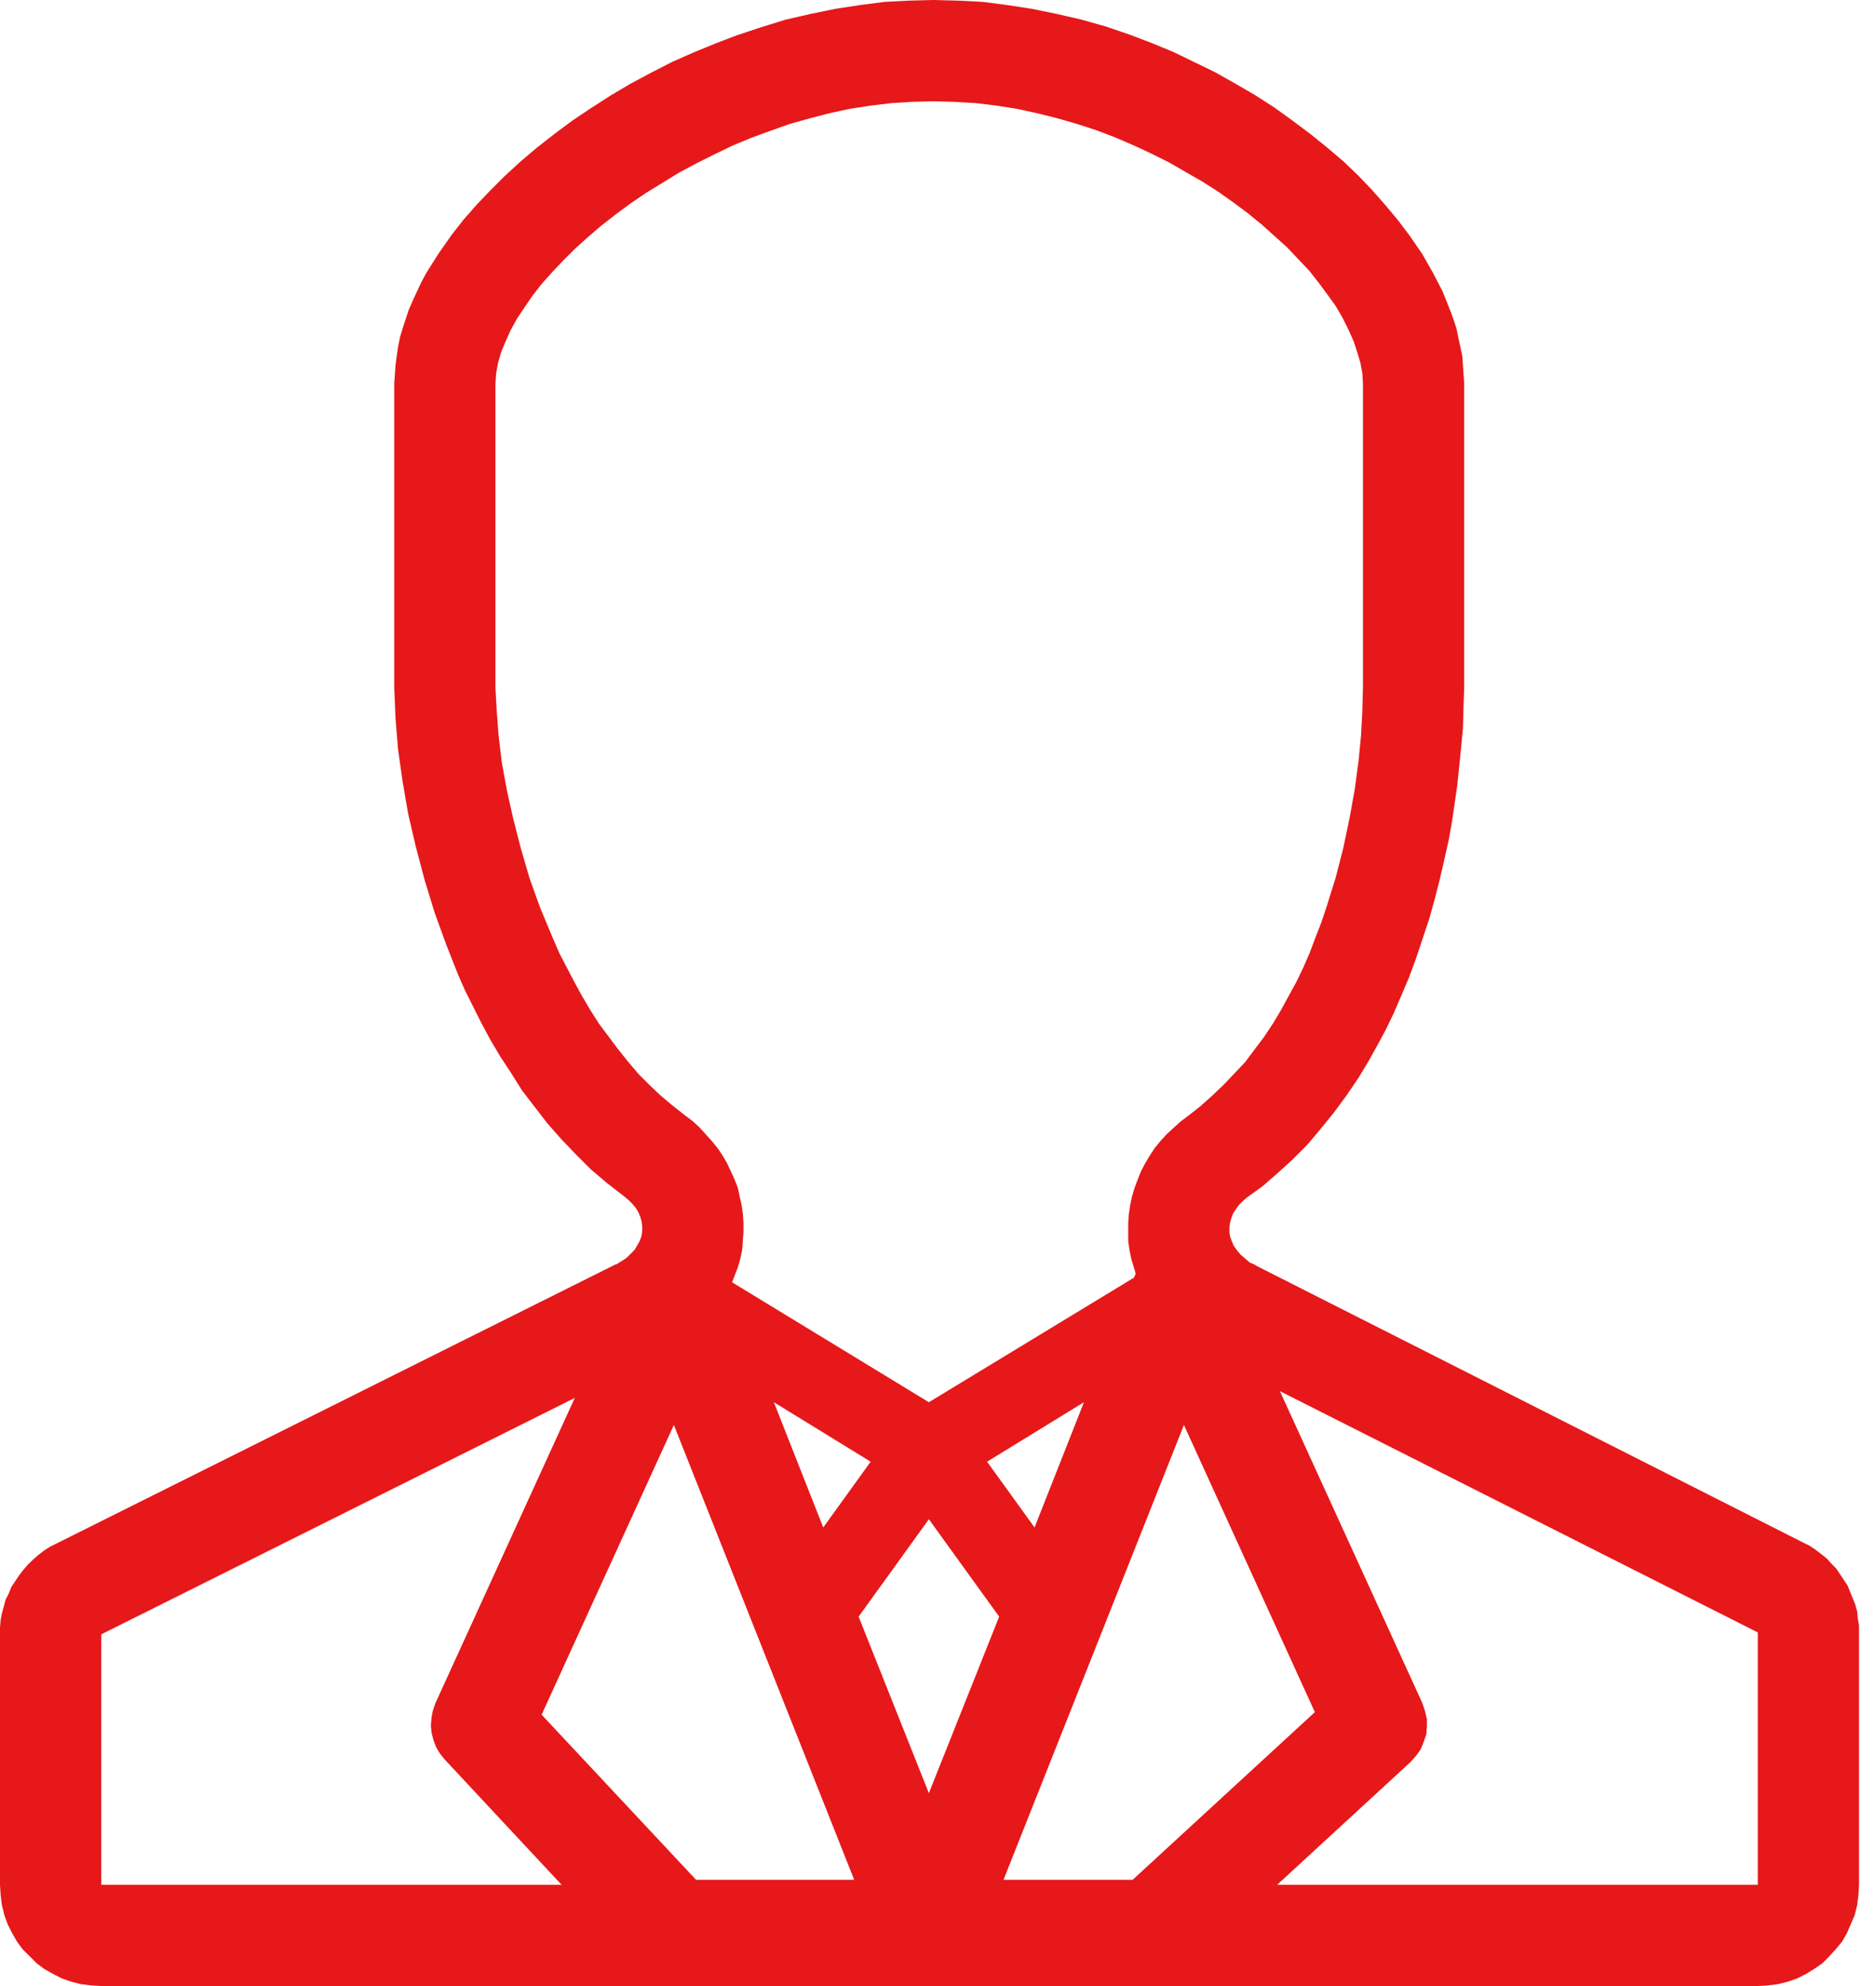 <?xml version="1.0" encoding="UTF-8"?>
<svg width="68px" height="72px" viewBox="0 0 68 72" version="1.1" xmlns="http://www.w3.org/2000/svg" xmlns:xlink="http://www.w3.org/1999/xlink">
  <title>36132D94-7B05-4602-BB1C-C7CA921A3AE9</title>
  <g id="20_Styleguide-(UPDATE)" stroke="none" stroke-width="1" fill="none" fill-rule="evenodd">
    <g id="SZKB_Library_08_Atoms" transform="translate(-1097, -2186)" fill="#E6181A">
      <g id="Group-Copy" transform="translate(208, 2155)">
        <g id="Group-8" transform="translate(856, 0)">
          <g id="kundenberater" transform="translate(33, 31)">
            <path d="M33.831,3.67 L33.831,3.67 L34.586,3.692 L35.367,3.738 L36.123,3.829 L36.859,3.945 L37.591,4.105 L38.327,4.289 L39.036,4.493 L39.747,4.724 L40.412,4.977 L41.102,5.275 L41.744,5.573 L42.385,5.894 L42.982,6.238 L43.579,6.581 L44.152,6.947 L44.703,7.337 L45.229,7.729 L45.734,8.14 L46.192,8.552 L46.651,8.965 L47.064,9.401 L47.455,9.814 L47.799,10.249 L48.12,10.686 L48.419,11.098 L48.671,11.534 L48.876,11.947 L49.06,12.359 L49.197,12.77 L49.313,13.162 L49.381,13.529 L49.403,13.896 L49.403,24.948 L49.403,24.948 L49.381,25.774 L49.336,26.643 L49.242,27.607 L49.105,28.618 L48.921,29.648 L48.694,30.726 L48.419,31.804 L48.075,32.904 L47.89,33.455 L47.683,33.983 L47.478,34.531 L47.248,35.06 L46.995,35.588 L46.72,36.091 L46.444,36.597 L46.146,37.099 L45.825,37.582 L45.481,38.04 L45.137,38.499 L44.749,38.911 L44.357,39.324 L43.945,39.715 L43.51,40.104 L43.073,40.448 L43.073,40.448 L42.797,40.655 L42.545,40.883 L42.295,41.113 L42.064,41.365 L41.857,41.618 L41.676,41.893 L41.513,42.167 L41.355,42.466 L41.238,42.764 L41.125,43.062 L41.031,43.383 L40.963,43.704 L40.917,44.025 L40.894,44.345 L40.894,44.666 L40.894,44.987 L40.894,44.987 L40.94,45.308 L41.008,45.652 L41.102,45.95 L41.192,46.271 L41.329,46.569 L41.468,46.868 L41.627,47.143 L41.812,47.418 L42.019,47.672 L42.224,47.924 L42.454,48.174 L42.706,48.381 L42.982,48.611 L43.258,48.794 L43.556,48.978 L43.877,49.163 L63.716,59.181 L63.716,68.33 L3.67,68.33 L3.67,59.25 L23.967,49.115 L23.967,49.115 L24.265,48.955 L24.563,48.771 L24.861,48.566 L25.114,48.359 L25.366,48.129 L25.597,47.902 L25.827,47.649 L26.008,47.396 L26.193,47.12 L26.375,46.845 L26.514,46.547 L26.628,46.248 L26.744,45.95 L26.835,45.629 L26.903,45.308 L26.926,44.987 L26.926,44.987 L26.949,44.666 L26.949,44.323 L26.926,44.002 L26.88,43.681 L26.813,43.383 L26.744,43.062 L26.628,42.764 L26.492,42.466 L26.352,42.167 L26.193,41.893 L26.008,41.618 L25.801,41.365 L25.574,41.113 L25.343,40.86 L25.091,40.632 L24.816,40.425 L24.816,40.425 L24.381,40.081 L23.944,39.715 L23.531,39.324 L23.143,38.934 L22.774,38.499 L22.407,38.04 L22.063,37.582 L21.719,37.122 L21.398,36.62 L21.1,36.113 L20.825,35.611 L20.549,35.083 L20.274,34.554 L20.047,34.029 L19.817,33.478 L19.586,32.927 L19.198,31.85 L18.877,30.748 L18.601,29.671 L18.371,28.641 L18.187,27.629 L18.073,26.666 L18.005,25.774 L17.959,24.948 L17.959,13.896 L17.959,13.896 L17.982,13.552 L18.05,13.162 L18.164,12.77 L18.325,12.382 L18.51,11.97 L18.737,11.557 L19.013,11.143 L19.311,10.708 L19.632,10.296 L20.024,9.859 L20.413,9.447 L20.848,9.013 L21.308,8.598 L21.788,8.186 L22.316,7.774 L22.845,7.382 L23.418,6.993 L24.015,6.626 L24.611,6.261 L25.253,5.917 L25.895,5.596 L26.559,5.275 L27.224,4.999 L27.912,4.747 L28.625,4.493 L29.357,4.289 L30.068,4.105 L30.803,3.945 L31.559,3.829 L32.317,3.738 L33.05,3.692 L33.831,3.67 Z M33.831,0 L33.831,0 L32.936,0.023 L32.064,0.068 L31.169,0.184 L30.274,0.321 L29.38,0.505 L28.485,0.71 L27.591,0.986 L26.696,1.284 L26.696,1.284 L25.918,1.582 L25.137,1.903 L24.359,2.247 L23.6,2.636 L22.867,3.028 L22.132,3.463 L21.421,3.92 L20.734,4.38 L20.734,4.38 L20.092,4.86 L19.473,5.343 L18.877,5.848 L18.303,6.374 L17.774,6.902 L17.269,7.431 L16.789,7.979 L16.377,8.507 L16.377,8.507 L15.894,9.195 L15.46,9.882 L15.275,10.226 L15.113,10.571 L14.954,10.915 L14.815,11.236 L14.701,11.58 L14.588,11.924 L14.494,12.245 L14.426,12.589 L14.38,12.91 L14.335,13.254 L14.313,13.575 L14.29,13.896 L14.29,24.948 L14.29,24.948 L14.313,25.476 L14.335,26.024 L14.38,26.575 L14.426,27.149 L14.588,28.297 L14.792,29.487 L15.068,30.68 L15.389,31.895 L15.755,33.088 L16.17,34.233 L16.17,34.233 L16.604,35.335 L16.857,35.909 L17.155,36.503 L17.453,37.099 L17.774,37.696 L18.141,38.315 L18.533,38.911 L18.922,39.531 L19.379,40.127 L19.839,40.723 L20.345,41.297 L20.87,41.846 L21.421,42.397 L22.018,42.902 L22.637,43.383 L22.637,43.383 L22.799,43.521 L22.935,43.658 L23.049,43.797 L23.143,43.957 L23.21,44.118 L23.256,44.278 L23.279,44.462 L23.279,44.621 L23.279,44.621 L23.256,44.805 L23.188,44.987 L23.097,45.149 L23.004,45.308 L22.867,45.448 L22.705,45.606 L22.524,45.723 L22.339,45.837 L22.339,45.837 L22.316,45.837 L2.017,55.972 L2.017,55.972 L1.789,56.085 L1.582,56.224 L1.375,56.383 L1.193,56.545 L1.008,56.727 L0.847,56.911 L0.687,57.119 L0.551,57.323 L0.412,57.53 L0.321,57.761 L0.205,57.988 L0.137,58.241 L0.068,58.493 L0.023,58.724 L8.78112887e-16,59 L8.78112887e-16,59.25 L8.78112887e-16,68.33 L8.78112887e-16,68.33 L0.023,68.697 L0.068,69.063 L0.159,69.432 L0.275,69.753 L0.435,70.074 L0.619,70.395 L0.824,70.671 L1.077,70.921 L1.329,71.174 L1.605,71.381 L1.926,71.563 L2.247,71.725 L2.568,71.838 L2.934,71.932 L3.303,71.977 L3.67,72 L63.716,72 L63.716,72 L64.082,71.977 L64.449,71.932 L64.818,71.838 L65.139,71.725 L65.46,71.563 L65.758,71.381 L66.057,71.174 L66.309,70.921 L66.536,70.671 L66.766,70.395 L66.951,70.074 L67.087,69.753 L67.227,69.432 L67.318,69.063 L67.363,68.697 L67.385,68.33 L67.385,59.181 L67.385,59.181 L67.385,58.929 L67.34,58.679 L67.318,58.425 L67.249,58.172 L67.156,57.943 L67.064,57.715 L66.974,57.486 L66.835,57.278 L66.699,57.073 L66.559,56.866 L66.378,56.681 L66.215,56.5 L66.011,56.338 L65.804,56.179 L65.596,56.039 L65.366,55.926 L45.527,45.882 L45.527,45.882 L45.504,45.859 L45.504,45.859 L45.297,45.769 L45.137,45.629 L44.976,45.493 L44.839,45.331 L44.726,45.172 L44.655,45.01 L44.587,44.828 L44.564,44.666 L44.564,44.666 L44.564,44.484 L44.587,44.323 L44.632,44.163 L44.703,43.979 L44.794,43.842 L44.908,43.681 L45.047,43.544 L45.206,43.406 L45.206,43.406 L45.779,42.993 L46.33,42.511 L46.859,42.03 L47.385,41.502 L47.867,40.929 L48.35,40.334 L48.807,39.715 L49.242,39.074 L49.242,39.074 L49.589,38.499 L49.91,37.926 L50.231,37.329 L50.529,36.71 L50.804,36.068 L51.077,35.426 L51.33,34.739 L51.559,34.051 L51.559,34.051 L51.812,33.293 L52.02,32.538 L52.201,31.827 L52.364,31.115 L52.522,30.404 L52.639,29.74 L52.821,28.478 L52.937,27.356 L53.028,26.391 L53.05,25.567 L53.073,24.948 L53.073,13.896 L53.073,13.896 L53.05,13.575 L53.028,13.254 L53.006,12.91 L52.937,12.589 L52.866,12.268 L52.798,11.924 L52.685,11.58 L52.568,11.259 L52.293,10.571 L51.949,9.905 L51.559,9.217 L51.102,8.552 L51.102,8.552 L50.688,8.002 L50.231,7.453 L49.747,6.902 L49.242,6.374 L48.694,5.848 L48.098,5.343 L47.501,4.86 L46.859,4.38 L46.859,4.38 L46.192,3.897 L45.481,3.44 L44.772,3.028 L44.036,2.614 L43.28,2.247 L42.522,1.88 L41.744,1.559 L40.963,1.261 L40.963,1.261 L40.091,0.963 L39.196,0.71 L38.304,0.505 L37.409,0.321 L36.515,0.184 L35.62,0.068 L34.726,0.023 L33.831,0 L33.831,0 Z" id="Fill-1"></path>
            <path d="M51.559,61.749 L44.473,46.226 L44.473,46.226 L44.334,45.998 L44.175,45.769 L43.99,45.583 L43.76,45.425 L43.533,45.308 L43.28,45.218 L43.027,45.172 L42.752,45.149 L42.752,45.149 L42.476,45.172 L42.224,45.24 L41.974,45.354 L41.744,45.493 L41.536,45.652 L41.355,45.837 L41.215,46.067 L41.102,46.319 L33.669,50.835 L26.261,46.319 L26.261,46.319 L26.122,46.067 L25.986,45.837 L25.801,45.652 L25.597,45.493 L25.366,45.354 L25.114,45.24 L24.861,45.172 L24.586,45.149 L24.586,45.149 L24.313,45.172 L24.06,45.218 L23.807,45.308 L23.577,45.425 L23.37,45.583 L23.166,45.769 L23.004,45.998 L22.867,46.226 L15.781,61.749 L15.781,61.749 L15.687,62.025 L15.641,62.277 L15.618,62.553 L15.641,62.805 L15.71,63.081 L15.804,63.331 L15.939,63.561 L16.102,63.768 L23.072,71.242 L23.072,71.242 L23.21,71.358 L23.37,71.472 L23.531,71.586 L23.691,71.656 L23.875,71.725 L24.06,71.77 L24.242,71.816 L24.426,71.816 L33.669,71.816 L41.789,71.816 L41.789,71.816 L41.948,71.816 L42.11,71.793 L42.295,71.747 L42.454,71.679 L42.593,71.611 L42.752,71.54 L42.891,71.449 L43.027,71.335 L51.125,63.882 L51.125,63.882 L51.33,63.652 L51.492,63.425 L51.605,63.149 L51.699,62.874 L51.722,62.598 L51.722,62.323 L51.651,62.025 L51.559,61.749 L51.559,61.749 Z M33.669,65.007 L31.123,58.608 L33.669,55.077 L36.217,58.608 L33.669,65.007 Z M39.29,50.835 L37.5,55.375 L35.779,52.991 L39.29,50.835 Z M29.84,55.375 L28.051,50.835 L31.559,52.991 L29.84,55.375 Z M25.23,68.148 L19.632,62.163 L24.426,51.66 L30.962,68.148 L25.23,68.148 Z M41.056,68.148 L36.375,68.148 L42.914,51.66 L47.66,62.07 L41.056,68.148 Z" id="Fill-2"></path>
          </g>
        </g>
      </g>
    </g>
  </g>
</svg>